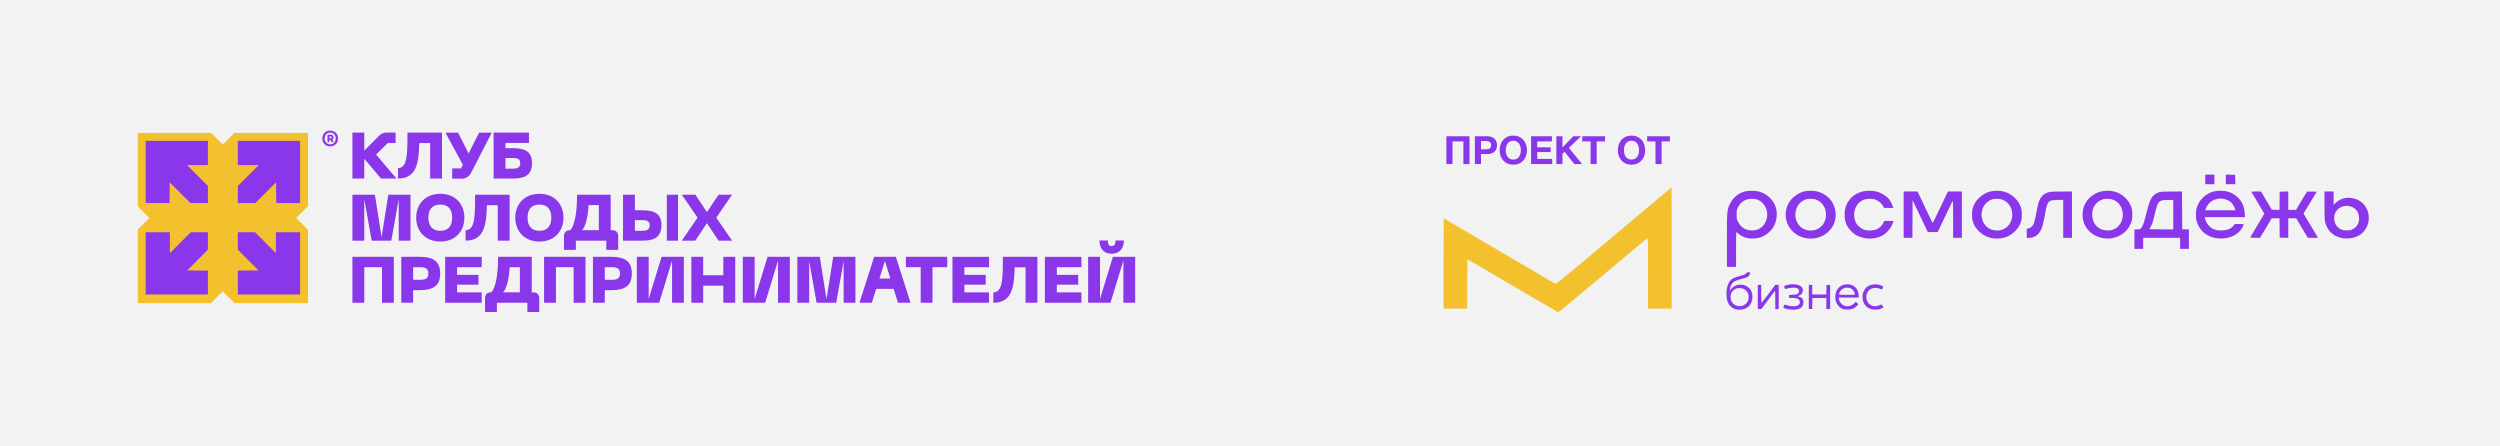 <?xml version="1.0" encoding="UTF-8"?> <svg xmlns="http://www.w3.org/2000/svg" width="381" height="68" viewBox="0 0 381 68" fill="none"> <rect width="381" height="68" fill="#F2F2F2"></rect> <path d="M51.411 20.581C51.48 20.736 51.515 20.91 51.515 21.102C51.515 21.294 51.48 21.469 51.411 21.627C51.344 21.782 51.253 21.908 51.14 22.006C51.029 22.101 50.901 22.175 50.758 22.228C50.616 22.279 50.47 22.306 50.32 22.308C50.172 22.308 50.026 22.282 49.882 22.232C49.741 22.178 49.613 22.104 49.5 22.009C49.389 21.912 49.298 21.785 49.229 21.63C49.161 21.473 49.128 21.297 49.128 21.102C49.128 20.91 49.161 20.736 49.229 20.581C49.298 20.423 49.389 20.297 49.5 20.202C49.613 20.105 49.741 20.031 49.882 19.98C50.026 19.927 50.172 19.9 50.32 19.9C50.47 19.9 50.616 19.927 50.758 19.98C50.901 20.031 51.029 20.105 51.14 20.202C51.253 20.297 51.344 20.423 51.411 20.581ZM50.619 21.252L50.858 21.61V21.662H50.563L50.337 21.293H50.195V21.662H49.906V20.532H50.407C50.532 20.532 50.634 20.567 50.712 20.637C50.791 20.706 50.831 20.802 50.831 20.925C50.831 20.999 50.812 21.067 50.775 21.13C50.738 21.19 50.686 21.231 50.619 21.252ZM50.195 20.782V21.061H50.379C50.428 21.061 50.467 21.048 50.497 21.022C50.527 20.994 50.542 20.961 50.542 20.922C50.542 20.88 50.528 20.846 50.5 20.821C50.473 20.795 50.432 20.782 50.379 20.782H50.195ZM49.555 20.713C49.507 20.829 49.482 20.959 49.482 21.102C49.482 21.246 49.507 21.377 49.555 21.495C49.604 21.611 49.668 21.704 49.746 21.776C49.825 21.848 49.914 21.904 50.014 21.943C50.116 21.98 50.219 21.999 50.323 21.999C50.428 21.999 50.529 21.98 50.629 21.943C50.731 21.904 50.821 21.848 50.9 21.776C50.979 21.704 51.042 21.611 51.091 21.495C51.14 21.377 51.164 21.246 51.164 21.102C51.164 20.959 51.14 20.829 51.091 20.713C51.042 20.595 50.979 20.5 50.9 20.428C50.821 20.356 50.731 20.302 50.629 20.265C50.529 20.225 50.428 20.206 50.323 20.206C50.219 20.206 50.116 20.225 50.014 20.265C49.914 20.302 49.825 20.356 49.746 20.428C49.668 20.5 49.604 20.595 49.555 20.713Z" fill="#8A36EA"></path> <path d="M21.329 20.866H31.601L33.985 22.181L35.875 20.866H46.641V31.303L44.915 33.194L46.641 35.166V46.014H35.875L33.985 44.288L32.012 46.014H21.329V35.166L23.054 33.194L21.329 31.303V20.866Z" fill="#8A36EA"></path> <path fill-rule="evenodd" clip-rule="evenodd" d="M21 20.264H32.184L33.949 22.029L35.714 20.264H46.936V31.448L46.918 31.43L45.135 33.213L46.918 34.996L46.936 34.979V46.199H35.714L35.732 46.181L33.949 44.398L32.166 46.181L32.184 46.199H21V34.978L22.765 33.213L21 31.448V20.264ZM40.992 21.464L36.249 21.464V23.309V25.153L37.842 25.153L39.435 25.154L37.842 26.745L36.249 28.336V29.643V30.95L37.578 30.949L38.908 30.949L40.489 29.369L42.07 27.789L42.082 29.369L42.095 30.95H43.915H45.735V26.207V21.464H40.992ZM31.686 21.464L26.943 21.464H22.2V26.207L22.2 30.95H24.02L25.84 30.95L25.853 29.369L25.865 27.789L27.446 29.369L29.027 30.949L30.357 30.949L31.686 30.95V29.643V28.336L30.093 26.745L28.5 25.154L30.093 25.153L31.686 25.153V23.309V21.464ZM45.735 40.136V35.393H43.89H42.046L42.046 36.986L42.045 38.579L40.454 36.986L38.863 35.393H37.556H36.249L36.249 36.722L36.25 38.052L37.83 39.633L39.41 41.214L37.83 41.226L36.249 41.239V43.059V44.878H40.992H45.735V40.136ZM22.2 35.393L22.2 40.136L22.2 44.878H26.943H31.686V43.059V41.239L30.105 41.226L28.525 41.214L30.105 39.633L31.685 38.052L31.685 36.722L31.686 35.393H30.379H29.072L27.481 36.986L25.89 38.579L25.889 36.986L25.889 35.393H24.045H22.2Z" fill="#F3C02E"></path> <path d="M53.708 27.208H55.514V24.209H55.524L58.066 27.208H60.419L57.312 23.555L59.089 21.797H60.291V20.209H58.871C58.424 20.209 58.087 20.368 57.749 20.715L55.516 22.959V20.209H53.708V27.208Z" fill="#8A36EA"></path> <path d="M60.65 25.619V27.208C63.439 27.208 63.837 24.915 63.896 21.807H65.553V27.208H67.359V20.209H62.099C62.099 23.505 62.089 25.619 60.65 25.619Z" fill="#8A36EA"></path> <path d="M80.614 20.209H75.223V27.208H78.043C79.482 27.208 81.08 27.039 81.08 24.855C81.08 22.75 79.482 22.582 78.043 22.582H77.031V21.788H80.614V20.209V20.209ZM77.031 25.708V24.08H78.133C78.947 24.08 79.284 24.288 79.284 24.855C79.284 25.49 78.947 25.708 78.133 25.708H77.031Z" fill="#8A36EA"></path> <path d="M53.708 36.673H55.514V30.339L56.646 36.673H59.634L60.766 30.339V36.673H62.562V29.674H59.178L58.156 36.136L57.132 29.674H53.708V36.673Z" fill="#8A36EA"></path> <path d="M63.425 33.169C63.425 35.244 64.825 36.812 67.108 36.812C69.381 36.812 70.771 35.244 70.771 33.169C70.771 31.104 69.381 29.535 67.108 29.535C64.825 29.535 63.425 31.104 63.425 33.169ZM65.29 33.169C65.29 31.908 65.896 31.174 67.106 31.174C68.308 31.174 68.913 31.9 68.913 33.169C68.913 34.44 68.317 35.175 67.106 35.175C65.896 35.173 65.29 34.44 65.29 33.169Z" fill="#8A36EA"></path> <path d="M70.956 35.084V36.673C73.744 36.673 74.142 34.38 74.201 31.272H75.858V36.673H77.665V29.674H72.403C72.405 32.97 72.395 35.084 70.956 35.084Z" fill="#8A36EA"></path> <path d="M78.529 33.169C78.529 35.244 79.929 36.812 82.212 36.812C84.485 36.812 85.875 35.244 85.875 33.169C85.875 31.104 84.485 29.535 82.212 29.535C79.929 29.535 78.529 31.104 78.529 33.169ZM80.396 33.169C80.396 31.908 81.001 31.174 82.212 31.174C83.414 31.174 84.018 31.9 84.018 33.169C84.018 34.44 83.422 35.175 82.212 35.175C81.001 35.173 80.396 34.44 80.396 33.169Z" fill="#8A36EA"></path> <path d="M93.069 29.674H87.947C87.947 32.602 87.519 34.439 86.915 35.084H86.866C86.27 35.084 85.952 35.412 85.952 35.998V38.083H87.758V36.673H92.404V38.083H94.21V35.996C94.21 35.41 93.893 35.083 93.297 35.083H93.069V29.674V29.674ZM88.682 35.084C89.198 34.608 89.576 33.288 89.704 31.252H91.263V35.084H88.682Z" fill="#8A36EA"></path> <path d="M96.755 29.674H94.949V36.673H97.769C99.209 36.673 100.807 36.504 100.807 34.32C100.807 32.215 99.209 32.047 97.769 32.047H96.757V29.674H96.755ZM96.755 35.173V33.545H97.858C98.671 33.545 99.009 33.753 99.009 34.32C99.009 34.955 98.671 35.173 97.858 35.173H96.755ZM101.619 36.673H103.327V29.674H101.619V36.673Z" fill="#8A36EA"></path> <path d="M111.567 36.673L109.155 33.168L111.567 29.674H109.512L107.735 32.325L105.966 29.674H103.911L106.304 33.168L103.911 36.673H105.966L107.733 34.012L109.51 36.673H111.567V36.673Z" fill="#8A36EA"></path> <path d="M53.708 39.139V46.138H55.514V40.717H58.215V46.138H60.021V39.139H53.708Z" fill="#8A36EA"></path> <path d="M61.154 46.138H62.961V44.222H63.914C66.108 44.222 67.081 43.486 67.081 41.69C67.081 39.874 66.108 39.139 63.914 39.139H61.154V46.138ZM62.961 42.643V40.717H64.023C64.896 40.717 65.284 40.956 65.284 41.69C65.284 42.406 64.898 42.643 64.023 42.643H62.961Z" fill="#8A36EA"></path> <path d="M67.842 46.138H73.412V44.559H69.66V43.379H72.915V41.89H69.66V40.719H73.412V39.141H67.842V46.138Z" fill="#8A36EA"></path> <path d="M81.038 39.139H75.915C75.915 42.067 75.488 43.904 74.884 44.549H74.835C74.239 44.549 73.921 44.877 73.921 45.463V47.548H75.727V46.138H80.373V47.548H82.179V45.463C82.179 44.877 81.861 44.549 81.265 44.549H81.038V39.139V39.139ZM76.651 44.549C77.166 44.073 77.545 42.753 77.673 40.717H79.231V44.549H76.651Z" fill="#8A36EA"></path> <path d="M82.918 39.139V46.138H84.724V40.717H87.424V46.138H89.231V39.139H82.918Z" fill="#8A36EA"></path> <path d="M90.364 46.138H92.17V44.222H93.123C95.317 44.222 96.29 43.486 96.29 41.69C96.29 39.874 95.317 39.139 93.123 39.139H90.364V46.138V46.138ZM92.17 42.643V40.717H93.233C94.106 40.717 94.494 40.956 94.494 41.69C94.494 42.406 94.107 42.643 93.233 42.643H92.17Z" fill="#8A36EA"></path> <path d="M104.219 46.138V39.139H100.825L98.859 45.561V39.139H97.053V46.138H100.458L102.423 39.715V46.138H104.219Z" fill="#8A36EA"></path> <path d="M105.36 39.139V46.138H107.167V43.537H110.234V46.138H112.05V39.139H110.234V41.949H107.167V39.139H105.36Z" fill="#8A36EA"></path> <path d="M120.371 46.138V39.139H116.976L115.011 45.561V39.139H113.205V46.138H116.609L118.574 39.715V46.138H120.371Z" fill="#8A36EA"></path> <path d="M121.512 46.138H123.318V39.803L124.45 46.138H127.439L128.57 39.803V46.138H130.367V39.139H126.982L125.96 45.6L124.938 39.139H121.514V46.138H121.512Z" fill="#8A36EA"></path> <path d="M130.98 46.138H132.877L133.532 44.023H136.193L136.848 46.138H138.764L136.53 39.139H133.224L130.98 46.138ZM134.028 42.445L134.861 39.774L135.695 42.445H134.028Z" fill="#8A36EA"></path> <path d="M138.061 39.139V40.717H140.314V46.138H142.111V40.717H144.364V39.139H138.061V39.139Z" fill="#8A36EA"></path> <path d="M145.155 46.138H150.724V44.559H146.971V43.379H150.226V41.89H146.971V40.719H150.724V39.141H145.155V46.138Z" fill="#8A36EA"></path> <path d="M151.389 44.549V46.138C154.178 46.138 154.576 43.845 154.635 40.737H156.292V46.138H158.098V39.139H152.837C152.838 42.433 152.829 44.549 151.389 44.549Z" fill="#8A36EA"></path> <path d="M159.241 46.138H164.811V44.559H161.059V43.379H164.314V41.89H161.059V40.719H164.811V39.141H159.241V46.138Z" fill="#8A36EA"></path> <path d="M173 46.138V39.139H169.605L167.64 45.561V39.139H165.834V46.138H169.238L171.204 39.715V46.138H173ZM167.562 36.647C167.562 37.639 168.018 38.662 169.419 38.662C170.809 38.662 171.276 37.641 171.276 36.647H170.005C170.005 37.341 169.766 37.5 169.419 37.5C169.062 37.5 168.832 37.341 168.832 36.647H167.562Z" fill="#8A36EA"></path> <path d="M73.012 20.217L71.413 23.387L69.817 20.217H67.886L70.541 25.103L70.257 25.665H68.913V27.232H70.352C70.952 27.232 71.499 26.898 71.774 26.366L74.941 20.218H73.012V20.217Z" fill="#8A36EA"></path> <path fill-rule="evenodd" clip-rule="evenodd" d="M245.954 35.93C237.72 42.854 237.176 43.3 237.037 43.248C236.955 43.217 233.101 40.96 228.471 38.233C223.842 35.506 220.042 33.274 220.027 33.274C220.012 33.274 220 36.369 220 40.151V47.028H221.802H223.604V43.28C223.604 39.687 223.609 39.534 223.71 39.561C223.768 39.576 226.862 41.382 230.584 43.575C234.307 45.769 237.397 47.575 237.451 47.589C237.517 47.606 239.74 45.771 244.242 41.984C247.924 38.887 250.986 36.345 251.048 36.335C251.158 36.317 251.16 36.414 251.16 41.672V47.028H252.962H254.765V37.792C254.765 32.712 254.755 28.556 254.744 28.556C254.732 28.556 250.777 31.874 245.954 35.93Z" fill="#F3C02E"></path> <path fill-rule="evenodd" clip-rule="evenodd" d="M336.081 27.346V28.075H336.778H337.474V27.346V26.617H336.778H336.081V27.346ZM339.215 27.344V28.075H339.943H340.67L340.654 27.36L340.637 26.646L339.926 26.63L339.215 26.613V27.344ZM266.027 29.157C265.024 29.372 264.138 30.07 263.675 31.01C263.189 31.997 263.185 32.041 263.184 36.663L263.183 40.673H263.88H264.576V38.019C264.576 36.56 264.592 35.365 264.611 35.365C264.63 35.365 264.767 35.473 264.916 35.605C265.263 35.913 265.751 36.16 266.245 36.276C266.772 36.401 267.777 36.358 268.249 36.19C269.76 35.652 270.697 34.432 270.774 32.902C270.81 32.176 270.724 31.733 270.426 31.108C269.969 30.148 268.978 29.378 267.914 29.154C267.41 29.048 266.528 29.049 266.027 29.157ZM275.024 29.157C274.002 29.378 272.941 30.204 272.505 31.119C272.002 32.174 272.002 33.249 272.505 34.305C272.811 34.947 273.476 35.607 274.153 35.941C275.739 36.723 277.657 36.39 278.816 35.132C279.455 34.438 279.752 33.671 279.752 32.712C279.752 30.965 278.565 29.534 276.794 29.147C276.345 29.049 275.504 29.053 275.024 29.157ZM283.991 29.153C282.232 29.542 281.118 30.916 281.118 32.695C281.118 33.778 281.402 34.487 282.131 35.226C282.506 35.607 282.694 35.746 283.091 35.937C284.258 36.499 285.683 36.498 286.806 35.934C287.356 35.657 288.005 34.995 288.275 34.432C288.391 34.192 288.502 33.923 288.522 33.834L288.559 33.674H287.863H287.167L287.014 33.989C286.826 34.376 286.437 34.745 286.008 34.942C285.608 35.126 284.762 35.192 284.325 35.073C283.687 34.898 283.109 34.457 282.848 33.944C282.322 32.911 282.554 31.555 283.381 30.834C283.839 30.435 284.385 30.267 285.108 30.301C285.525 30.322 285.688 30.359 286.003 30.507C286.434 30.71 286.775 31.029 286.985 31.426L287.125 31.691H287.835H288.545L288.411 31.32C288.256 30.893 288.04 30.514 287.807 30.262C287.313 29.729 286.564 29.312 285.819 29.154C285.319 29.048 284.466 29.048 283.991 29.153ZM303.408 29.16C302.752 29.305 302.114 29.66 301.608 30.165C301.105 30.666 300.907 30.974 300.691 31.59C300.564 31.952 300.543 32.111 300.543 32.712C300.543 33.313 300.564 33.471 300.691 33.834C300.905 34.444 301.104 34.755 301.601 35.255C302.322 35.982 303.262 36.358 304.352 36.356C305.427 36.354 306.347 35.981 307.066 35.255C307.563 34.755 307.762 34.444 307.976 33.834C308.103 33.471 308.124 33.313 308.124 32.712C308.124 32.111 308.103 31.952 307.976 31.59C307.762 30.98 307.563 30.669 307.066 30.168C306.335 29.431 305.392 29.059 304.286 29.072C304.009 29.076 303.614 29.115 303.408 29.16ZM320.207 29.181C319.646 29.331 319.29 29.494 318.867 29.797C317.909 30.485 317.379 31.522 317.379 32.712C317.379 33.948 317.945 35.007 318.978 35.701C320.097 36.453 321.666 36.568 322.875 35.987C323.622 35.628 324.189 35.101 324.548 34.432C324.896 33.782 324.966 33.494 324.966 32.712C324.966 31.929 324.896 31.641 324.548 30.991C324.063 30.087 323.1 29.375 322.063 29.155C321.508 29.037 320.708 29.048 320.207 29.181ZM337.474 29.157C336.26 29.419 335.213 30.362 334.822 31.545C334.689 31.946 334.668 32.11 334.668 32.712C334.668 33.313 334.689 33.477 334.822 33.878C335.307 35.348 336.568 36.257 338.236 36.342C339.799 36.421 341.137 35.782 341.728 34.674C342.026 34.115 342.048 34.141 341.262 34.141H340.573L340.403 34.368C340.049 34.84 339.51 35.075 338.685 35.118C338.06 35.151 337.663 35.08 337.22 34.857C336.668 34.579 336.169 33.915 336.058 33.31L336.018 33.091H339.077H342.135L342.1 32.522C342.058 31.857 341.953 31.466 341.665 30.904C341.238 30.072 340.331 29.393 339.332 29.157C338.868 29.048 337.981 29.048 337.474 29.157ZM290.114 32.712V36.24H290.781H291.448L291.463 33.368L291.478 30.496L292.637 32.931L293.796 35.365L294.552 35.365L295.308 35.364L296.44 32.974C297.063 31.659 297.592 30.584 297.615 30.583C297.639 30.583 297.659 31.856 297.659 33.412V36.24H298.326H298.994V32.712V29.183H297.929H296.865L295.715 31.606C295.082 32.938 294.545 34.008 294.522 33.983C294.499 33.957 293.975 32.867 293.358 31.56L292.236 29.183H291.175H290.114V32.712ZM312.227 29.293C311.372 29.526 310.886 30.073 310.605 31.119C310.542 31.354 310.411 31.985 310.313 32.522C310.1 33.689 309.97 34.132 309.758 34.411C309.593 34.628 309.218 34.837 308.989 34.839C308.858 34.841 308.857 34.846 308.873 35.555L308.89 36.27L309.247 36.256C310.034 36.226 310.673 35.797 311.037 35.055C311.269 34.582 311.449 33.88 311.677 32.57C311.919 31.176 312.046 30.859 312.459 30.615C312.635 30.512 312.783 30.493 313.547 30.475L314.433 30.454V33.347V36.24H315.1H315.767V32.712V29.183L314.186 29.187C312.865 29.19 312.542 29.207 312.227 29.293ZM329.127 29.274C328.715 29.386 328.349 29.609 328.093 29.903C327.715 30.34 327.508 30.883 327.118 32.459C326.74 33.984 326.579 34.442 326.306 34.768C326.152 34.95 326.13 34.957 325.716 34.957H325.286V36.444V37.932H325.953H326.621V37.086V36.24H329.436H332.251V37.086V37.932H332.918H333.586V36.447V34.962L333.078 34.945L332.57 34.928L332.555 32.056L332.54 29.183L330.988 29.187C329.834 29.19 329.357 29.212 329.127 29.274ZM343.124 29.267C343.141 29.312 343.588 30.057 344.116 30.922C344.645 31.787 345.078 32.52 345.078 32.55C345.078 32.581 344.605 33.389 344.027 34.346C343.449 35.303 342.963 36.121 342.947 36.163C342.924 36.225 343.072 36.24 343.675 36.24H344.433L345.321 34.753L346.209 33.266H346.803H347.397L347.413 34.739L347.428 36.211L348.081 36.228L348.734 36.244V34.755V33.266H349.336H349.938L350.823 34.753L351.709 36.24H352.492H353.274L353.19 36.109C352.968 35.764 351.056 32.577 351.056 32.551C351.056 32.535 351.511 31.777 352.067 30.867L353.078 29.212L352.375 29.196C351.988 29.187 351.642 29.191 351.606 29.205C351.57 29.219 351.177 29.849 350.732 30.605L349.924 31.981L349.329 31.982L348.734 31.983V30.581V29.179L348.081 29.196L347.428 29.212L347.413 30.6L347.397 31.987L346.806 31.97L346.215 31.954L345.4 30.57L344.584 29.185L343.838 29.184C343.214 29.183 343.097 29.197 343.124 29.267ZM354.249 31.268C354.25 32.875 354.269 33.447 354.335 33.762C354.68 35.411 356.094 36.442 357.87 36.339C359.399 36.25 360.442 35.472 360.894 34.084C361.035 33.653 361.035 32.765 360.895 32.331C360.489 31.073 359.597 30.335 358.275 30.164C357.404 30.051 356.548 30.334 355.94 30.935L355.641 31.231V30.207V29.183H354.944H354.248L354.249 31.268ZM338.809 30.295C339.281 30.371 339.712 30.566 340.012 30.838C340.244 31.049 340.561 31.583 340.631 31.881L340.669 32.041H338.371H336.074L336.114 31.91C336.212 31.593 336.46 31.189 336.711 30.936C337.117 30.528 337.59 30.331 338.374 30.241C338.406 30.237 338.602 30.261 338.809 30.295ZM267.985 30.491C268.997 30.953 269.547 32.193 269.249 33.343C268.947 34.508 268.048 35.18 266.872 35.119C265.949 35.071 265.292 34.637 264.882 33.803C264.667 33.368 264.663 33.347 264.663 32.686C264.663 32.054 264.675 31.988 264.842 31.633C265.043 31.208 265.456 30.757 265.813 30.574C266.255 30.347 266.502 30.296 267.072 30.311C267.533 30.324 267.683 30.353 267.985 30.491ZM276.95 30.506C277.674 30.85 278.169 31.541 278.261 32.338C278.38 33.357 278.011 34.251 277.272 34.739C276.844 35.022 276.472 35.132 275.952 35.132C274.981 35.132 274.231 34.649 273.828 33.766C273.328 32.668 273.717 31.221 274.665 30.654C275.156 30.36 275.413 30.294 276.01 30.308C276.494 30.319 276.609 30.343 276.95 30.506ZM305.063 30.388C305.445 30.516 305.917 30.834 306.133 31.108C307.016 32.229 306.783 33.994 305.653 34.739C305.225 35.022 304.854 35.132 304.334 35.132C303.122 35.132 302.188 34.306 302.02 33.087C301.852 31.872 302.487 30.775 303.579 30.392C303.934 30.268 304.7 30.265 305.063 30.388ZM321.931 30.402C322.358 30.549 322.669 30.753 322.934 31.059C323.727 31.975 323.718 33.475 322.914 34.383C322.444 34.915 321.83 35.159 321.056 35.122C319.73 35.058 318.845 34.082 318.845 32.683C318.845 31.563 319.46 30.704 320.498 30.373C320.856 30.259 321.559 30.273 321.931 30.402ZM331.206 32.712V34.957H329.378C328.372 34.957 327.55 34.945 327.55 34.93C327.55 34.915 327.628 34.779 327.724 34.627C327.981 34.22 328.111 33.827 328.397 32.595C328.854 30.628 329.003 30.467 330.379 30.467L331.206 30.466V32.712ZM357.995 31.405C358.946 31.579 359.529 32.287 359.529 33.266C359.529 34.024 359.191 34.591 358.53 34.941C358.254 35.087 358.166 35.103 357.643 35.103C357.125 35.103 357.027 35.086 356.733 34.94C355.401 34.283 355.387 32.271 356.711 31.592C356.949 31.47 357.252 31.385 357.589 31.348C357.623 31.344 357.806 31.37 357.995 31.405ZM266.085 41.671C265.961 41.826 265.847 41.876 265.273 42.024C264.114 42.324 263.715 42.578 263.421 43.202C263.199 43.674 263.114 44.123 263.115 44.808C263.117 45.431 263.193 45.818 263.393 46.221C263.671 46.783 264.222 47.137 264.902 47.191C266.17 47.294 267.072 46.488 267.072 45.252C267.072 44.461 266.747 43.898 266.107 43.581C265.768 43.413 265.667 43.391 265.246 43.391C264.845 43.391 264.719 43.416 264.445 43.551C264.144 43.699 263.855 43.96 263.715 44.212C263.538 44.529 263.624 43.88 263.808 43.502C264.086 42.933 264.364 42.767 265.521 42.477C266.315 42.278 266.516 42.167 266.644 41.861C266.777 41.541 266.754 41.49 266.477 41.49C266.271 41.49 266.206 41.52 266.085 41.671ZM272.615 43.381C272.051 43.491 271.869 43.569 271.913 43.683C271.932 43.734 271.964 43.84 271.984 43.92C272.013 44.035 272.046 44.058 272.144 44.029C272.914 43.802 273.665 43.775 273.952 43.965C274.259 44.166 274.262 44.552 273.959 44.779C273.832 44.875 273.689 44.902 273.223 44.921L272.644 44.944V45.171V45.397L273.065 45.4C273.634 45.403 273.958 45.474 274.124 45.631C274.437 45.926 274.329 46.422 273.915 46.588C273.488 46.76 272.686 46.689 272.059 46.423C271.925 46.366 271.712 46.839 271.835 46.918C272.029 47.045 272.534 47.16 273.021 47.189C274.142 47.255 274.768 46.923 274.835 46.225C274.867 45.893 274.779 45.574 274.615 45.425C274.553 45.368 274.371 45.277 274.212 45.222L273.922 45.124L274.144 45.057C274.745 44.876 274.963 44.155 274.551 43.71C274.238 43.372 273.391 43.228 272.615 43.381ZM281.171 43.356C280.386 43.491 279.86 44.051 279.726 44.894C279.575 45.841 279.975 46.688 280.74 47.042C280.981 47.153 281.126 47.176 281.582 47.173C282.235 47.17 282.558 47.044 282.967 46.633L283.22 46.379L283.031 46.182L282.841 45.986L282.53 46.27C282.024 46.736 281.369 46.805 280.815 46.451C280.53 46.27 280.247 45.797 280.247 45.502V45.339H281.765H283.282L283.249 44.943C283.214 44.524 283.15 44.334 282.929 43.988C282.619 43.504 281.871 43.235 281.171 43.356ZM285.413 43.354C284.836 43.462 284.459 43.7 284.175 44.136C283.913 44.538 283.824 44.896 283.858 45.412C283.906 46.172 284.258 46.708 284.904 47.008C285.224 47.156 285.333 47.176 285.819 47.176C286.297 47.176 286.415 47.155 286.706 47.018L287.042 46.86L286.92 46.62C286.826 46.434 286.776 46.389 286.7 46.422C286.036 46.714 285.581 46.741 285.144 46.516C284.41 46.138 284.194 45.121 284.693 44.397C285.029 43.91 285.789 43.736 286.457 43.992C286.633 44.059 286.781 44.114 286.785 44.114C286.835 44.114 287.032 43.677 286.997 43.643C286.972 43.618 286.817 43.545 286.653 43.48C286.298 43.341 285.772 43.287 285.413 43.354ZM267.885 45.252V47.089H268.163H268.442L269.452 45.718C270.007 44.964 270.482 44.347 270.508 44.347C270.534 44.347 270.554 44.964 270.554 45.718V47.089H270.816H271.077V45.252V43.414H270.816H270.555L269.532 44.785C268.969 45.539 268.486 46.156 268.458 46.156C268.43 46.156 268.407 45.539 268.407 44.785V43.414H268.146H267.885V45.252ZM275.662 45.252V47.089H275.922H276.181L276.197 46.258L276.213 45.426L277.273 45.411L278.332 45.395V46.242V47.089H278.622H278.912V45.248V43.408L278.636 43.426L278.361 43.444L278.344 44.158L278.328 44.872H277.256H276.184V44.143V43.414H275.923H275.662V45.252ZM281.885 43.883C282.174 43.964 282.446 44.203 282.576 44.491C282.784 44.951 282.833 44.931 281.498 44.931C280.846 44.931 280.3 44.911 280.285 44.887C280.228 44.794 280.423 44.377 280.611 44.188C280.934 43.863 281.407 43.75 281.885 43.883ZM265.773 44.045C266.076 44.2 266.353 44.517 266.43 44.798C266.66 45.63 266.291 46.374 265.541 46.593C264.839 46.798 264.177 46.513 263.848 45.864C263.724 45.62 263.706 45.056 263.813 44.745C263.91 44.461 264.29 44.086 264.594 43.973C264.916 43.854 265.466 43.887 265.773 44.045Z" fill="#8A36EA"></path> <path d="M220.429 20.766H223.951V25H223.02V21.549H221.36V25H220.429V20.766ZM224.772 20.766H226.682C226.946 20.766 227.172 20.805 227.358 20.884C227.543 20.96 227.694 21.06 227.808 21.187C227.927 21.313 228.012 21.46 228.063 21.626C228.119 21.788 228.146 21.954 228.146 22.124C228.146 22.298 228.119 22.466 228.063 22.628C228.012 22.79 227.927 22.934 227.808 23.061C227.694 23.187 227.543 23.29 227.358 23.369C227.172 23.444 226.946 23.482 226.682 23.482H225.703V25H224.772V20.766ZM226.427 22.758C226.533 22.758 226.636 22.75 226.735 22.735C226.834 22.719 226.921 22.689 226.996 22.646C227.071 22.598 227.13 22.533 227.174 22.45C227.221 22.367 227.245 22.258 227.245 22.124C227.245 21.989 227.221 21.881 227.174 21.798C227.13 21.715 227.071 21.651 226.996 21.608C226.921 21.561 226.834 21.529 226.735 21.513C226.636 21.497 226.533 21.489 226.427 21.489H225.703V22.758H226.427ZM230.625 25.095C230.297 25.095 230.004 25.04 229.747 24.929C229.49 24.814 229.273 24.658 229.095 24.46C228.917 24.263 228.781 24.031 228.686 23.767C228.591 23.498 228.544 23.209 228.544 22.901C228.544 22.588 228.591 22.296 228.686 22.023C228.781 21.75 228.917 21.513 229.095 21.311C229.273 21.11 229.49 20.952 229.747 20.837C230.004 20.722 230.297 20.665 230.625 20.665C230.949 20.665 231.24 20.722 231.497 20.837C231.758 20.952 231.977 21.11 232.155 21.311C232.333 21.513 232.469 21.75 232.564 22.023C232.659 22.296 232.707 22.588 232.707 22.901C232.707 23.209 232.659 23.498 232.564 23.767C232.469 24.031 232.333 24.263 232.155 24.46C231.977 24.658 231.758 24.814 231.497 24.929C231.24 25.04 230.949 25.095 230.625 25.095ZM230.625 24.318C230.835 24.318 231.013 24.279 231.159 24.199C231.305 24.116 231.424 24.008 231.515 23.873C231.606 23.739 231.671 23.589 231.71 23.423C231.754 23.253 231.776 23.079 231.776 22.901C231.776 22.715 231.754 22.535 231.71 22.361C231.671 22.187 231.606 22.033 231.515 21.898C231.424 21.76 231.305 21.651 231.159 21.572C231.013 21.489 230.835 21.448 230.625 21.448C230.416 21.448 230.238 21.489 230.091 21.572C229.945 21.651 229.826 21.76 229.736 21.898C229.645 22.033 229.577 22.187 229.534 22.361C229.494 22.535 229.475 22.715 229.475 22.901C229.475 23.079 229.494 23.253 229.534 23.423C229.577 23.589 229.645 23.739 229.736 23.873C229.826 24.008 229.945 24.116 230.091 24.199C230.238 24.279 230.416 24.318 230.625 24.318ZM233.343 20.766H236.51V21.549H234.274V22.456H236.326V23.179H234.274V24.217H236.557V25H233.343V20.766ZM237.188 20.766H238.119V22.462L239.774 20.766H240.936L239.11 22.539L241.096 25H239.928L238.434 23.12L238.119 23.458V25H237.188V20.766ZM242.405 21.549H241.136V20.766H244.605V21.549H243.336V25H242.405V21.549ZM248.641 25.095C248.313 25.095 248.021 25.04 247.764 24.929C247.507 24.814 247.289 24.658 247.111 24.46C246.933 24.263 246.797 24.031 246.702 23.767C246.607 23.498 246.56 23.209 246.56 22.901C246.56 22.588 246.607 22.296 246.702 22.023C246.797 21.75 246.933 21.513 247.111 21.311C247.289 21.11 247.507 20.952 247.764 20.837C248.021 20.722 248.313 20.665 248.641 20.665C248.966 20.665 249.256 20.722 249.513 20.837C249.774 20.952 249.993 21.11 250.171 21.311C250.349 21.513 250.486 21.75 250.58 22.023C250.675 22.296 250.723 22.588 250.723 22.901C250.723 23.209 250.675 23.498 250.58 23.767C250.486 24.031 250.349 24.263 250.171 24.46C249.993 24.658 249.774 24.814 249.513 24.929C249.256 25.04 248.966 25.095 248.641 25.095ZM248.641 24.318C248.851 24.318 249.029 24.279 249.175 24.199C249.321 24.116 249.44 24.008 249.531 23.873C249.622 23.739 249.687 23.589 249.727 23.423C249.77 23.253 249.792 23.079 249.792 22.901C249.792 22.715 249.77 22.535 249.727 22.361C249.687 22.187 249.622 22.033 249.531 21.898C249.44 21.76 249.321 21.651 249.175 21.572C249.029 21.489 248.851 21.448 248.641 21.448C248.432 21.448 248.254 21.489 248.108 21.572C247.961 21.651 247.843 21.76 247.752 21.898C247.661 22.033 247.594 22.187 247.55 22.361C247.511 22.535 247.491 22.715 247.491 22.901C247.491 23.079 247.511 23.253 247.55 23.423C247.594 23.589 247.661 23.739 247.752 23.873C247.843 24.008 247.961 24.116 248.108 24.199C248.254 24.279 248.432 24.318 248.641 24.318ZM252.296 21.549H251.027V20.766H254.496V21.549H253.227V25H252.296V21.549Z" fill="#8A36EA"></path> </svg> 